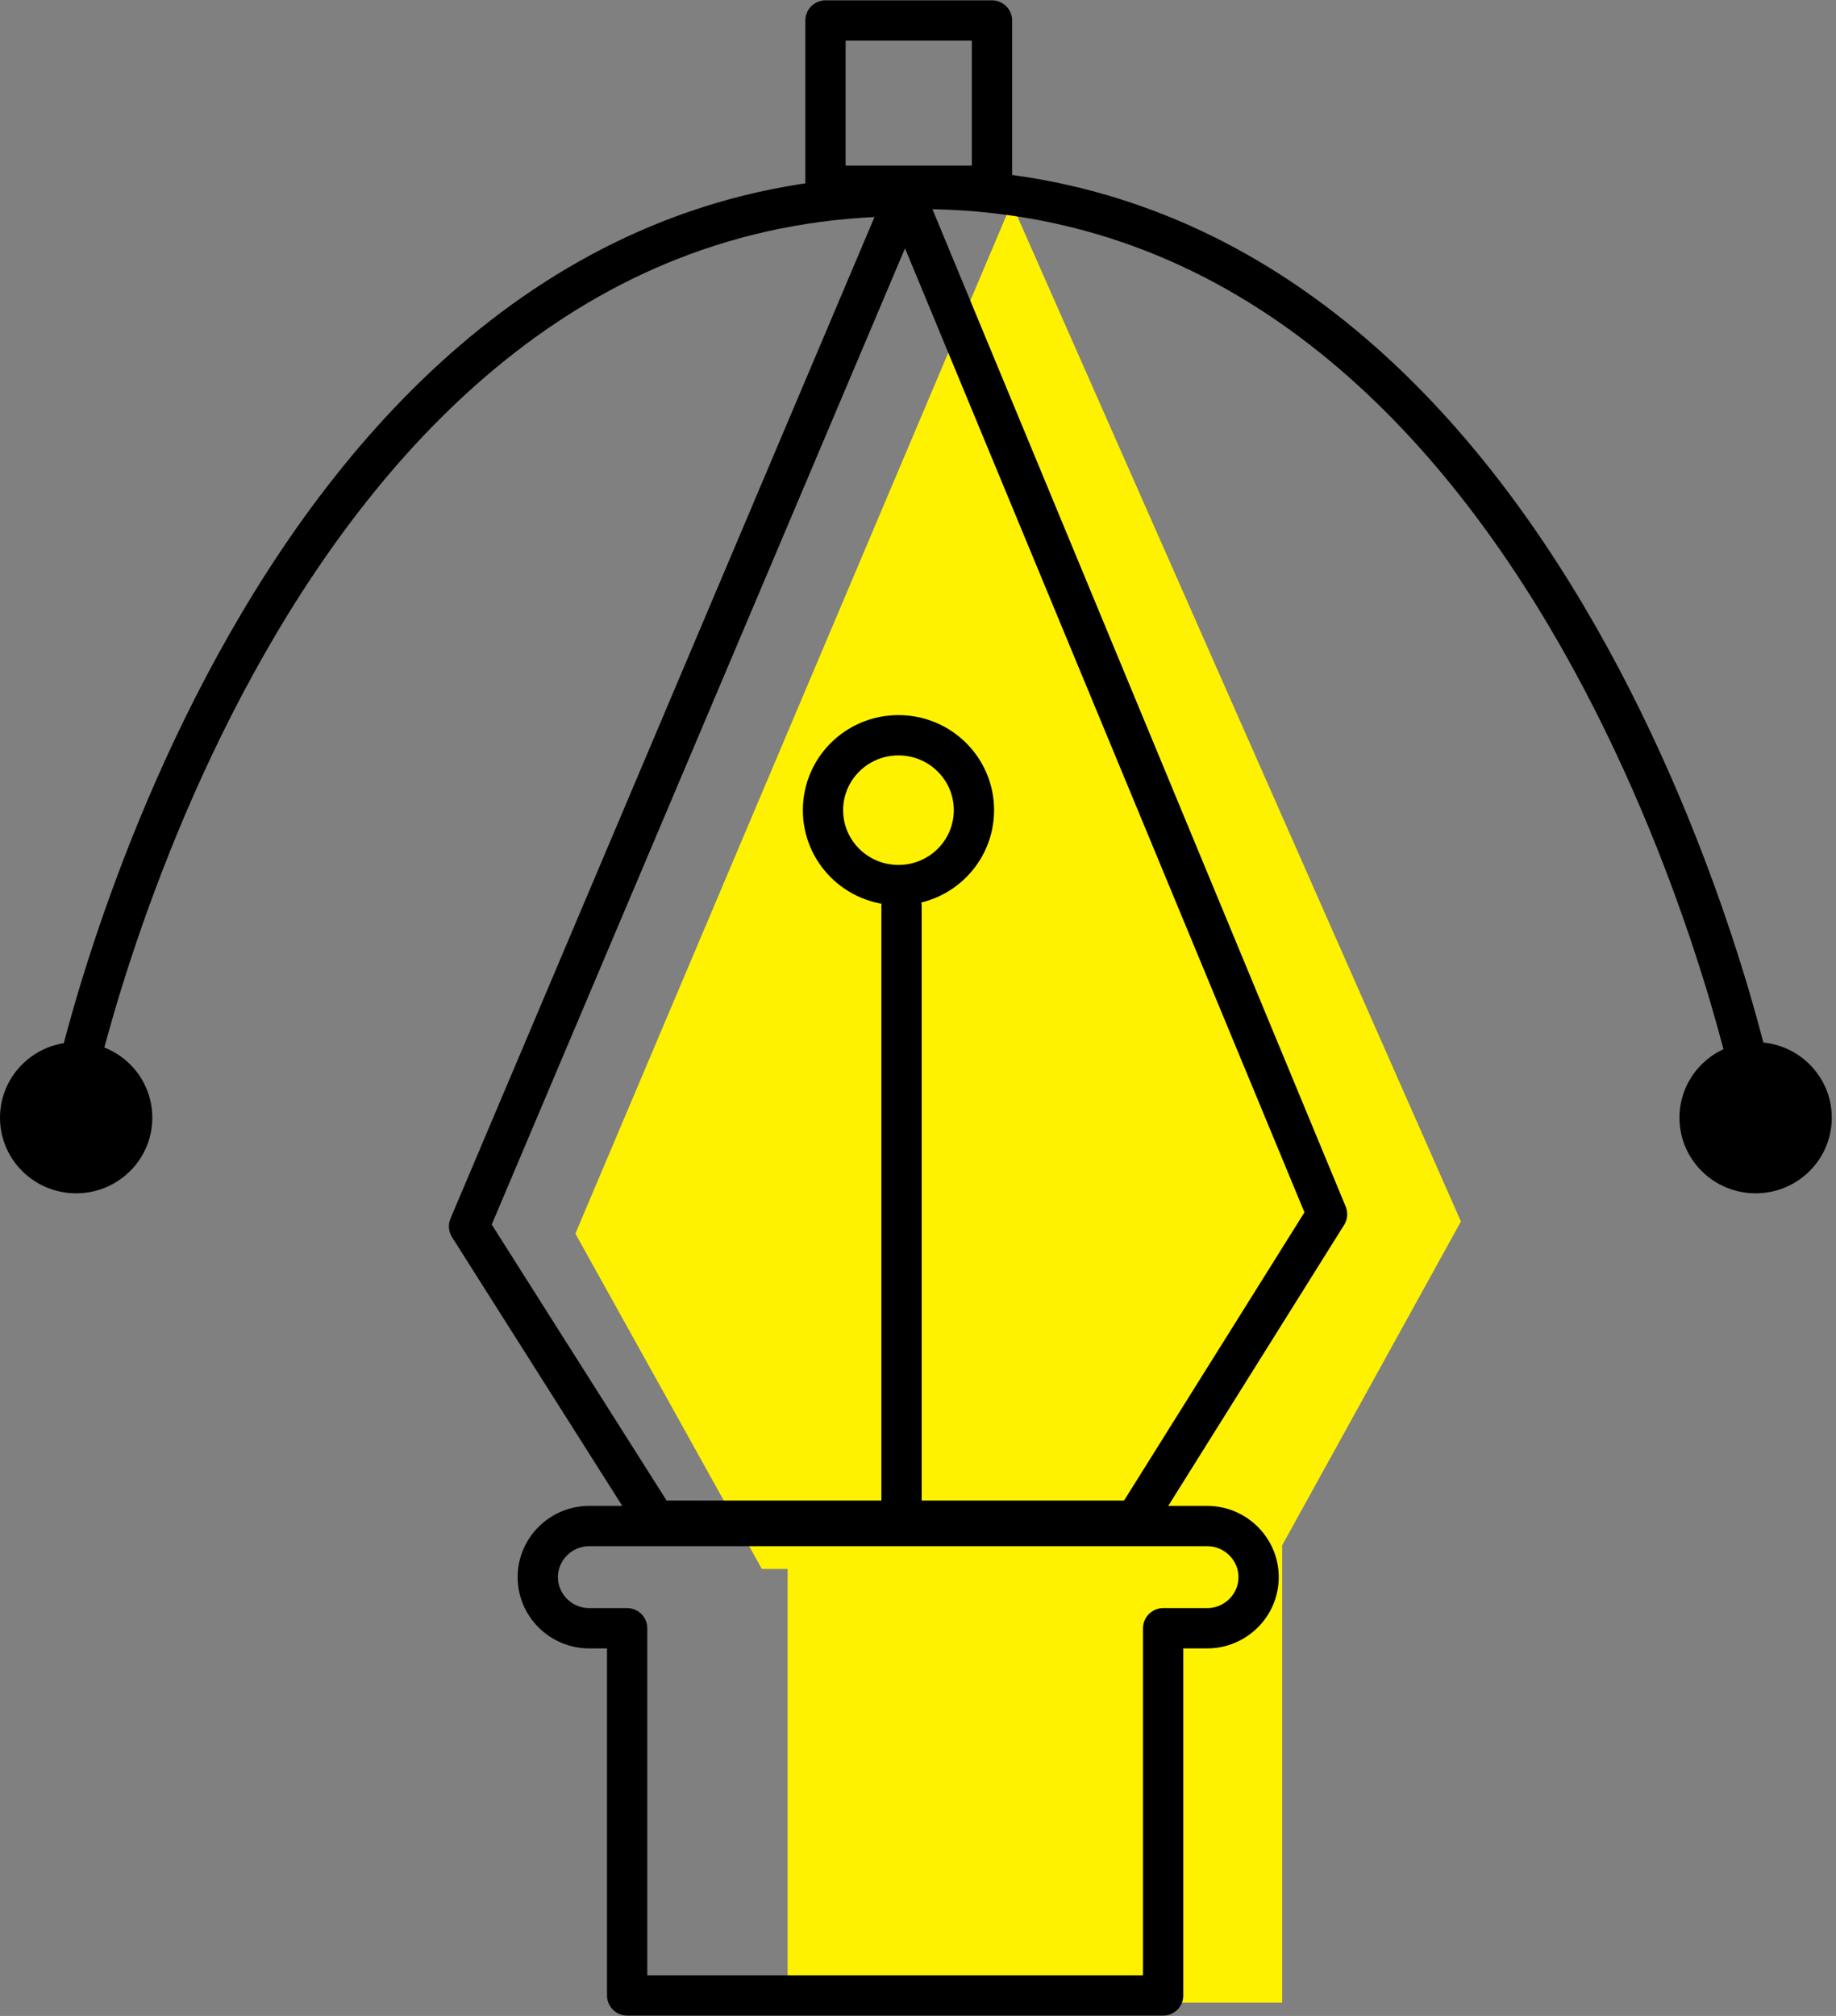 <?xml version="1.0" encoding="UTF-8"?> <svg xmlns="http://www.w3.org/2000/svg" width="82" height="90" viewBox="0 0 82 90" fill="none"><rect x="0" y="0" width="82" height="90" fill="#808080" stroke="none"/><g clip-path="url(#clip0_2790_1496)"><path d="M65.248 54.532L45.178 9.074L25.698 55.075L34.026 70.045H35.177V89.408H57.264V68.989L65.248 54.532Z" fill="#FFF200"></path><path d="M20.949 54.752L29.277 67.891H50.701L59.269 54.209L40.429 8.757L20.949 54.752Z" stroke="black" stroke-width="1.8" stroke-linecap="round" stroke-linejoin="round"></path><path d="M53.905 68.129H26.319C25.052 68.129 24.019 69.154 24.019 70.411C24.019 71.668 25.052 72.693 26.319 72.693H28.01V89.085H51.949V72.693H53.911C55.179 72.693 56.212 71.668 56.212 70.411C56.212 69.154 55.179 68.129 53.911 68.129H53.905Z" stroke="black" stroke-width="1.8" stroke-linecap="round" stroke-linejoin="round"></path><path d="M40.264 40.454V67.518" stroke="black" stroke-width="1.8" stroke-linecap="round" stroke-linejoin="round"></path><path d="M43.498 36.17C43.498 38.019 41.991 39.514 40.127 39.514C38.264 39.514 36.757 38.019 36.757 36.17C36.757 34.321 38.264 32.825 40.127 32.825C41.991 32.825 43.498 34.321 43.498 36.17Z" stroke="black" stroke-width="1.8" stroke-linecap="round" stroke-linejoin="round"></path><path d="M3.266 48.655C3.266 48.655 11.631 8.794 40.429 8.757" stroke="black" stroke-width="1.8" stroke-linecap="round" stroke-linejoin="round"></path><path d="M78.263 48.338C78.263 48.338 69.898 8.47 41.1 8.434" stroke="black" stroke-width="1.8" stroke-linecap="round" stroke-linejoin="round"></path><path d="M44.304 0.915H36.868V8.293H44.304V0.915Z" stroke="black" stroke-width="1.8" stroke-linecap="round" stroke-linejoin="round"></path><path d="M3.401 53.275C5.28 53.275 6.803 51.764 6.803 49.9C6.803 48.036 5.28 46.526 3.401 46.526C1.523 46.526 0 48.036 0 49.9C0 51.764 1.523 53.275 3.401 53.275Z" fill="black"></path><path d="M78.41 53.275C80.289 53.275 81.812 51.764 81.812 49.9C81.812 48.036 80.289 46.526 78.41 46.526C76.532 46.526 75.009 48.036 75.009 49.9C75.009 51.764 76.532 53.275 78.41 53.275Z" fill="black"></path></g><defs><clipPath id="clip0_2790_1496"><rect width="81.818" height="90" fill="white"></rect></clipPath></defs></svg> 